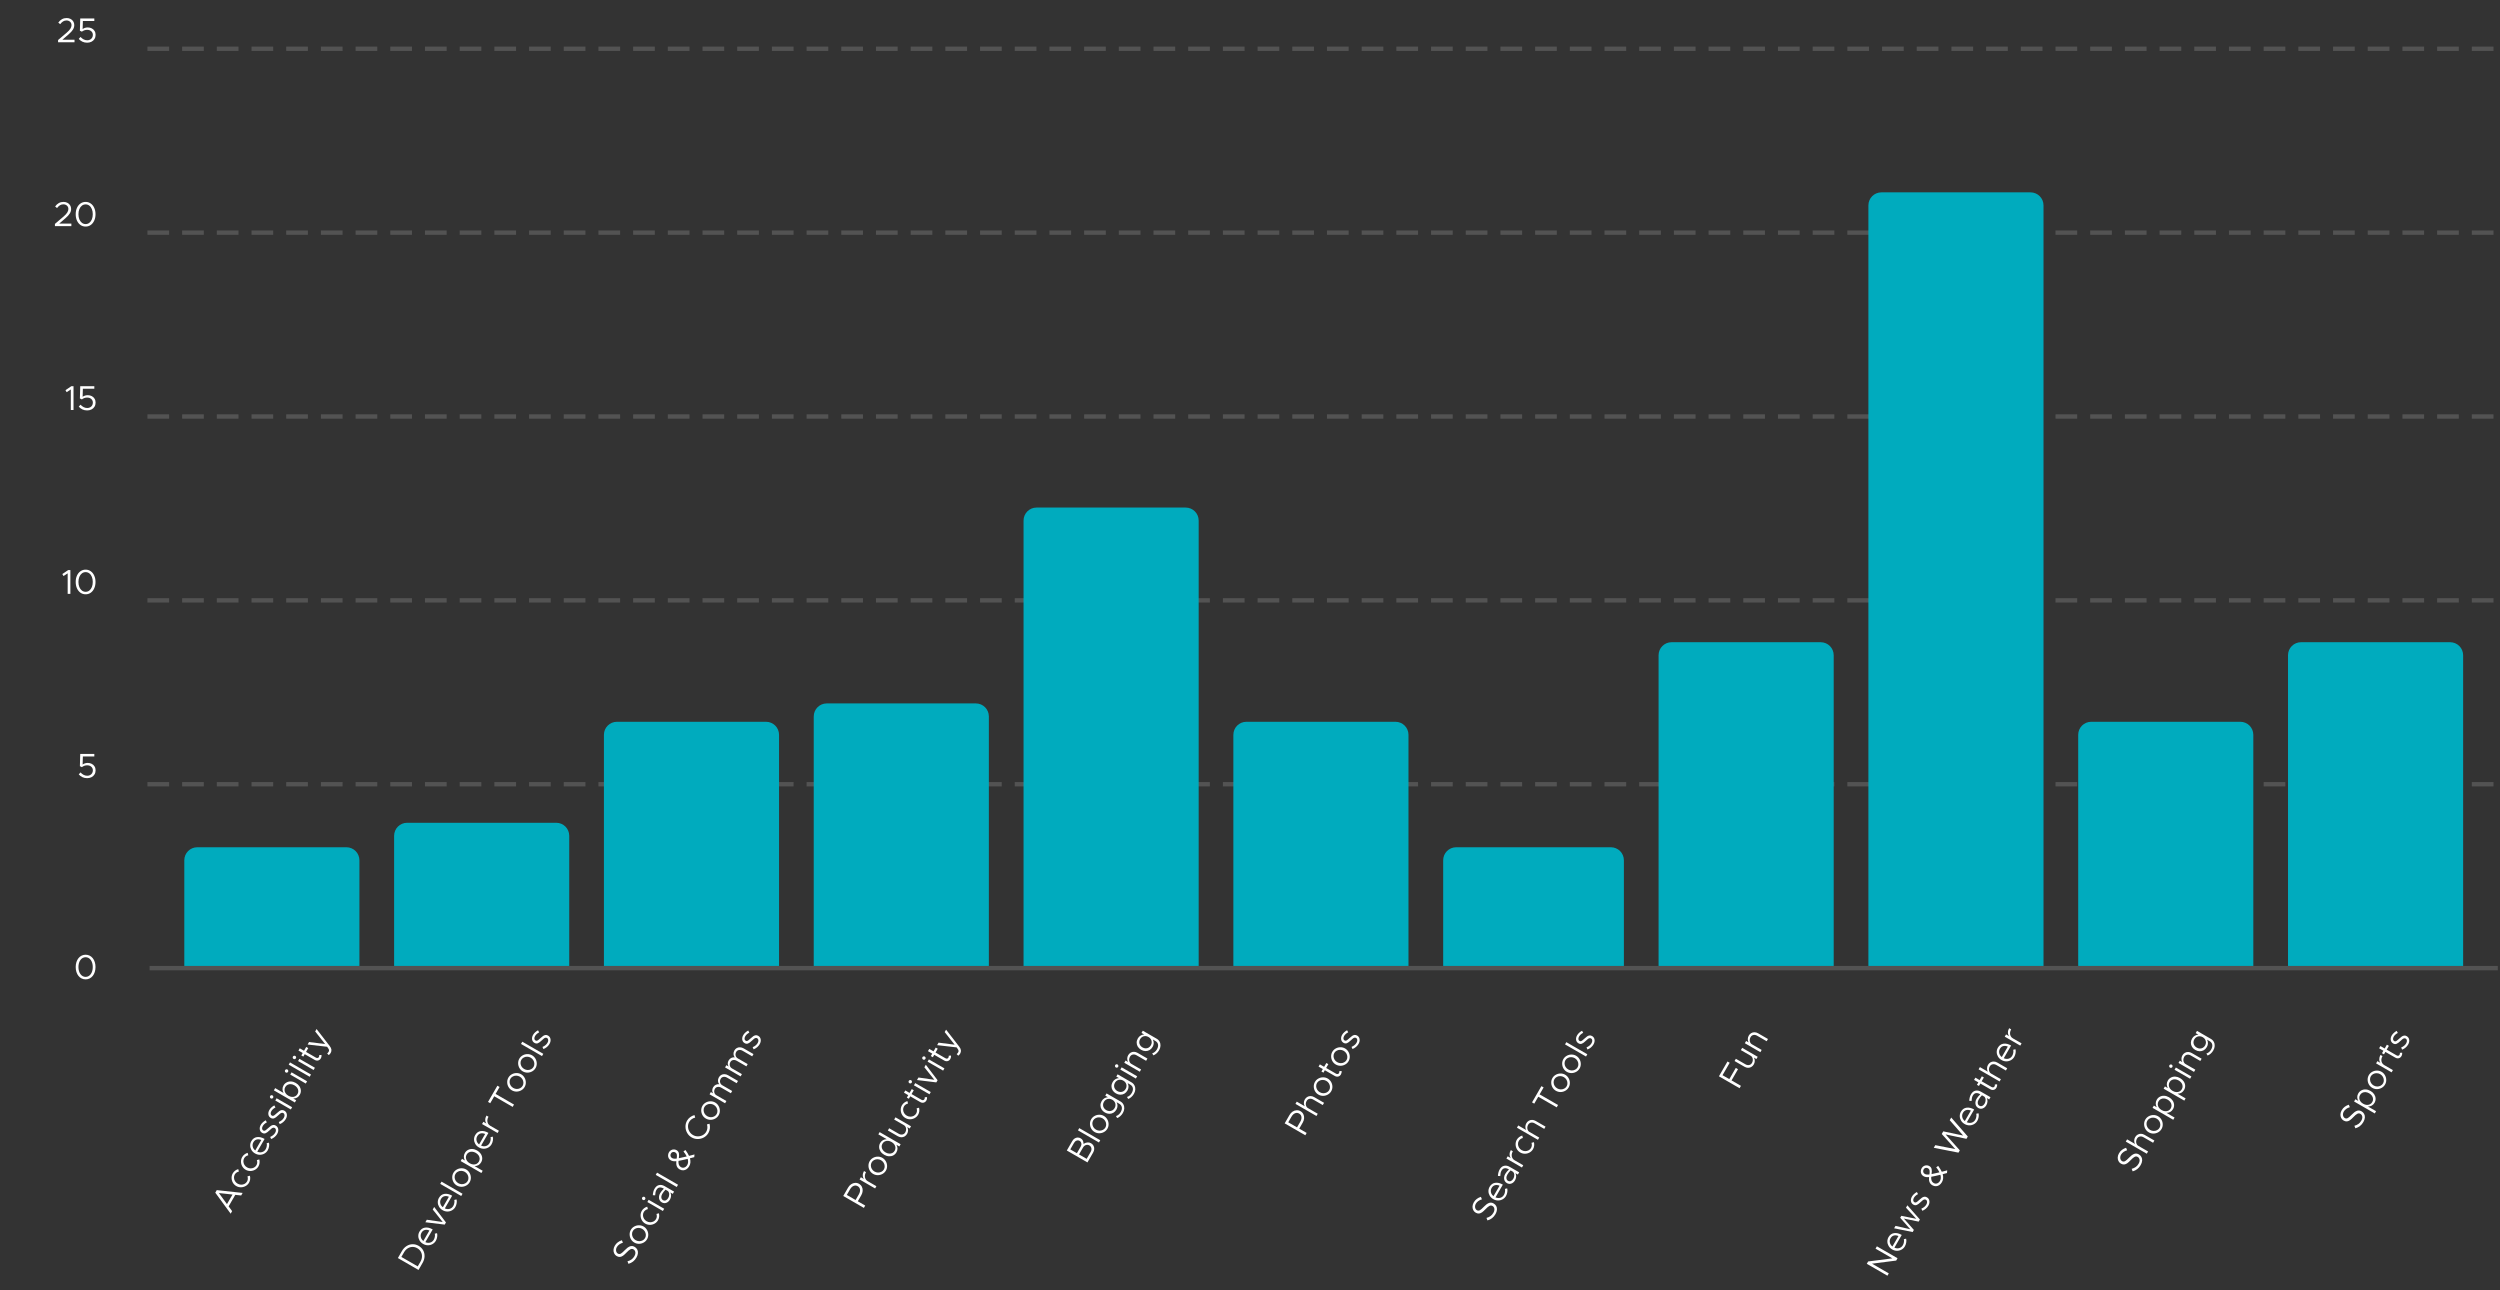 <svg fill="none" height="595" viewBox="0 0 1153 595" width="1153" xmlns="http://www.w3.org/2000/svg"><rect x="0" y="0" width="1153" height="595" fill="#333333" stroke="none"/><path d="m26.784 18.46 4.016-3.424c.768-.661 1.323-1.264 1.664-1.808.352-.555.528-1.109.528-1.664 0-.427-.107-.8-.32-1.12-.213-.331-.496-.581-.848-.752s-.725-.256-1.12-.256c-.608 0-1.152.149-1.632.448-.469.299-.907.72-1.312 1.264l-.88-.72c.992-1.408 2.283-2.112 3.872-2.112.64 0 1.227.133 1.76.4s.955.645 1.264 1.136c.32.491.48 1.056.48 1.696 0 .736-.203 1.435-.608 2.096-.395.651-1.056 1.376-1.984 2.176l-2.88 2.496h5.584v1.184h-7.584zm13.406 1.232c-.811 0-1.541-.155-2.192-.464-.64-.309-1.2-.736-1.68-1.28l.816-.912c.939 1.024 1.973 1.536 3.104 1.536.501 0 .949-.107 1.344-.32.395-.213.699-.507.912-.88.224-.373.336-.789.336-1.248 0-.704-.245-1.275-.736-1.712-.491-.437-1.12-.656-1.888-.656-.875 0-1.691.283-2.448.848l-.912-.448.16-5.648h6.496v1.184h-5.28l-.112 3.696c.725-.491 1.509-.736 2.352-.736.672 0 1.28.139 1.824.416.555.267.992.661 1.312 1.184.331.512.496 1.12.496 1.824 0 .715-.171 1.349-.512 1.904-.331.544-.795.965-1.392 1.264-.587.299-1.253.448-2 .448z" fill="#fff"/><path d="m25.331 103.26 4.016-3.424c.768-.661 1.323-1.264 1.664-1.808.352-.555.528-1.109.528-1.664 0-.427-.107-.8-.32-1.12-.213-.331-.496-.581-.848-.752-.352-.171-.725-.256-1.12-.256-.608 0-1.152.149-1.632.448-.469.299-.907.72-1.312 1.264l-.88-.72c.992-1.408 2.283-2.112 3.872-2.112.64 0 1.227.133 1.76.4.533.267.955.645 1.264 1.136.32.491.48 1.056.48 1.696 0 .736-.203 1.435-.608 2.096-.395.651-1.056 1.376-1.984 2.176l-2.88 2.496h5.584v1.184h-7.584zm14.158 1.232c-.885 0-1.675-.24-2.368-.72-.693-.491-1.237-1.168-1.632-2.032-.384-.864-.576-1.845-.576-2.944 0-1.099.192-2.075.576-2.928.395-.864.939-1.536 1.632-2.016.693-.491 1.483-.736 2.368-.736.875 0 1.659.245 2.352.736.693.48 1.232 1.152 1.616 2.016.395.853.592 1.829.592 2.928 0 1.099-.197 2.08-.592 2.944-.384.864-.923 1.541-1.616 2.032-.683.48-1.467.72-2.352.72zm0-1.152c.64 0 1.211-.192 1.712-.576.501-.395.891-.933 1.168-1.616.277-.693.416-1.477.416-2.352 0-.875-.139-1.653-.416-2.336-.277-.693-.667-1.232-1.168-1.616-.501-.384-1.072-.576-1.712-.576s-1.211.192-1.712.576c-.501.384-.896.923-1.184 1.616-.277.683-.416 1.461-.416 2.336 0 .875.139 1.659.416 2.352.288.683.683 1.221 1.184 1.616.501.384 1.072.576 1.712.576z" fill="#fff"/><path d="m32.661 179.628-1.92 1.248-.544-.928 2.704-1.84h1.008v10.992h-1.248zm7.529 9.664c-.811 0-1.541-.155-2.192-.464-.64-.309-1.2-.736-1.68-1.28l.816-.912c.939 1.024 1.973 1.536 3.104 1.536.501 0 .949-.107 1.344-.32.395-.213.699-.507.912-.88.224-.373.336-.789.336-1.248 0-.704-.245-1.275-.736-1.712-.491-.437-1.12-.656-1.888-.656-.875 0-1.691.283-2.448.848l-.912-.448.16-5.648h6.496v1.184h-5.28l-.112 3.696c.725-.491 1.509-.736 2.352-.736.672 0 1.28.139 1.824.416.555.267.992.661 1.312 1.184.331.512.496 1.12.496 1.824 0 .715-.171 1.349-.512 1.904-.331.544-.795.965-1.392 1.264-.587.299-1.253.448-2 .448z" fill="#fff"/><path d="m31.208 264.428-1.92 1.248-.544-.928 2.704-1.84h1.008v10.992h-1.248zm8.281 9.664c-.885 0-1.675-.24-2.368-.72-.693-.491-1.237-1.168-1.632-2.032-.384-.864-.576-1.845-.576-2.944s.192-2.075.576-2.928c.395-.864.939-1.536 1.632-2.016.693-.491 1.483-.736 2.368-.736.875 0 1.659.245 2.352.736.693.48 1.232 1.152 1.616 2.016.395.853.592 1.829.592 2.928s-.197 2.08-.592 2.944c-.384.864-.923 1.541-1.616 2.032-.683.48-1.467.72-2.352.72zm0-1.152c.64 0 1.211-.192 1.712-.576.501-.395.891-.933 1.168-1.616.277-.693.416-1.477.416-2.352s-.139-1.653-.416-2.336c-.277-.693-.667-1.232-1.168-1.616-.501-.384-1.072-.576-1.712-.576s-1.211.192-1.712.576c-.501.384-.896.923-1.184 1.616-.277.683-.416 1.461-.416 2.336s.139 1.659.416 2.352c.288.683.683 1.221 1.184 1.616.501.384 1.072.576 1.712.576z" fill="#fff"/><path d="m40.19 358.892c-.811 0-1.541-.155-2.192-.464-.64-.309-1.2-.736-1.68-1.28l.816-.912c.939 1.024 1.973 1.536 3.104 1.536.501 0 .949-.107 1.344-.32.395-.213.699-.507.912-.88.224-.373.336-.789.336-1.248 0-.704-.245-1.275-.736-1.712-.491-.437-1.12-.656-1.888-.656-.875 0-1.691.283-2.448.848l-.912-.448.16-5.648h6.496v1.184h-5.28l-.112 3.696c.725-.491 1.509-.736 2.352-.736.672 0 1.28.139 1.824.416.555.267.992.661 1.312 1.184.331.512.496 1.12.496 1.824 0 .715-.171 1.349-.512 1.904-.331.544-.795.965-1.392 1.264-.587.299-1.253.448-2 .448z" fill="#fff"/><path d="m39.489 451.692c-2.688 0-4.576-2.352-4.576-5.696 0-3.328 1.888-5.68 4.576-5.68 2.672 0 4.56 2.352 4.56 5.68 0 3.344-1.888 5.696-4.56 5.696zm0-1.152c1.936 0 3.296-1.888 3.296-4.544s-1.36-4.528-3.296-4.528-3.312 1.872-3.312 4.528 1.376 4.544 3.312 4.544z" fill="#fff"/><path d="m69 22.5h1083" style="stroke:#fff;stroke-opacity:.16;stroke-width:2;stroke-linecap:square;stroke-linejoin:round;stroke-dasharray:8 8"/><path d="m69 107.3h1083" style="stroke:#fff;stroke-opacity:.16;stroke-width:2;stroke-linecap:square;stroke-linejoin:round;stroke-dasharray:8 8"/><path d="m69 192.1h1083" style="stroke:#fff;stroke-opacity:.16;stroke-width:2;stroke-linecap:square;stroke-linejoin:round;stroke-dasharray:8 8"/><path d="m69 276.9h1083" style="stroke:#fff;stroke-opacity:.16;stroke-width:2;stroke-linecap:square;stroke-linejoin:round;stroke-dasharray:8 8"/><path d="m69 361.7h1083" style="stroke:#fff;stroke-opacity:.16;stroke-width:2;stroke-linecap:square;stroke-linejoin:round;stroke-dasharray:8 8"/><g fill="#fff"><path d="m69 445.5h1083v2h-1083z" fill-opacity=".16"/><path d="m108.514 551.065-3.064 5.308 1.609 2.204-.68 1.177-7.095-9.694.68-1.178 11.943 1.298-.68 1.177zm-1.282-.148-6.274-.685 3.722 5.105zm7.625-5.462c-.379.656-.904 1.172-1.577 1.547-.672.376-1.394.569-2.164.58-.774-.004-1.493-.197-2.158-.581s-1.188-.908-1.569-1.571c-.375-.673-.569-1.394-.58-2.164s.173-1.483.551-2.139c.278-.48.634-.884 1.07-1.212.44-.336.926-.58 1.456-.729l.29 1.128c-.397.091-.76.251-1.089.48-.33.228-.596.518-.798.869-.272.471-.396.985-.372 1.541.02.541.178 1.057.473 1.548.301.481.701.866 1.2 1.154.508.293 1.046.45 1.613.47.564.005 1.089-.117 1.577-.364.494-.258.876-.622 1.148-1.093.203-.351.324-.731.363-1.139.029-.414-.022-.826-.156-1.235l1.123-.313c.145.539.183 1.091.116 1.656-.062.555-.235 1.078-.517 1.567zm4.336-7.51c-.379.656-.905 1.172-1.577 1.547s-1.394.569-2.164.58c-.774-.004-1.493-.197-2.158-.581s-1.188-.908-1.569-1.571c-.376-.673-.569-1.394-.58-2.164s.173-1.483.551-2.139c.278-.48.634-.884 1.07-1.212.44-.336.926-.58 1.455-.729l.291 1.128c-.397.091-.76.251-1.09.479-.329.229-.595.519-.797.87-.272.471-.396.985-.372 1.54.02.542.178 1.058.473 1.549.301.481.701.866 1.2 1.154.508.293 1.045.45 1.613.47.564.005 1.089-.117 1.577-.365.494-.257.876-.621 1.148-1.092.203-.351.324-.731.363-1.139.029-.414-.023-.826-.156-1.235l1.123-.313c.145.539.183 1.091.116 1.656-.062.555-.235 1.078-.517 1.567zm3.351-7.949c.246-.425.408-.898.487-1.419.084-.53.07-.975-.042-1.336l1.047-.245c.157.497.177 1.081.06 1.753-.112.662-.317 1.252-.615 1.769-.368.638-.874 1.14-1.517 1.508-.644.367-1.35.557-2.12.568-.774-.004-1.517-.211-2.228-.621-.693-.4-1.235-.923-1.627-1.568-.386-.654-.586-1.342-.6-2.064-.008-.732.171-1.416.539-2.054.619-1.071 1.473-1.687 2.563-1.846 1.095-.168 2.275.113 3.54.843l-3.384 5.862c.754.336 1.491.405 2.21.204.725-.21 1.287-.661 1.687-1.354zm-5.663-3.214c-.374.646-.481 1.323-.323 2.03.149.702.539 1.297 1.169 1.784l2.784-4.822c-.726-.321-1.412-.403-2.057-.246-.654.152-1.179.57-1.573 1.254zm10.949-3.798c-.293.508-.684.972-1.173 1.392-.483.411-1.018.73-1.605.957l-.451-.98c1.076-.475 1.842-1.11 2.301-1.905.272-.471.389-.908.351-1.312-.032-.413-.22-.718-.561-.916-.24-.138-.484-.174-.732-.108-.257.061-.501.185-.732.372-.226.177-.519.439-.879.786-.756.733-1.386 1.195-1.889 1.385-.513.184-1.024.129-1.532-.164-.637-.368-1.009-.897-1.116-1.587-.116-.695.037-1.407.458-2.137.251-.434.578-.83.982-1.188.394-.364.828-.667 1.302-.911l.515.962c-.863.45-1.486 1.008-1.87 1.673-.246.425-.356.829-.331 1.213.024.384.203.672.536.864.203.117.404.153.602.108.199-.046.419-.159.659-.341.24-.181.593-.483 1.058-.904.45-.417.84-.74 1.169-.969s.689-.372 1.079-.43c.382-.063.785.028 1.21.273.646.374 1.024.924 1.134 1.653.114.718-.047 1.457-.485 2.214zm3.969-6.874c-.293.508-.684.972-1.173 1.392-.483.411-1.019.73-1.606.957l-.45-.98c1.075-.476 1.842-1.111 2.301-1.905.272-.471.389-.908.351-1.312-.033-.413-.22-.718-.562-.916-.24-.138-.484-.174-.731-.108-.257.061-.501.185-.732.372-.226.177-.519.439-.879.786-.756.733-1.386 1.195-1.89 1.385-.512.184-1.023.129-1.531-.164-.637-.368-1.009-.897-1.116-1.587-.116-.695.037-1.407.458-2.137.251-.434.578-.83.982-1.188.394-.364.828-.668 1.302-.912l.515.963c-.863.45-1.487 1.008-1.871 1.673-.245.425-.355.829-.331 1.213.025.384.204.672.536.864.204.117.405.153.603.108.199-.046.418-.159.659-.341.24-.181.592-.483 1.057-.904.451-.417.841-.741 1.17-.969.329-.229.689-.372 1.079-.43.382-.063.785.028 1.21.273.646.374 1.024.924 1.133 1.652.115.719-.046 1.458-.484 2.215zm-5.832-9.835c-.112.194-.277.32-.495.379-.214.049-.413.02-.597-.086-.185-.107-.305-.262-.36-.466-.058-.219-.031-.425.081-.619.106-.185.266-.302.479-.351.21-.064.407-.043.592.064.184.107.306.269.365.488.063.209.042.406-.065.591zm.999 1.279.6-1.04 7.164 4.136-.6 1.04zm3.799-6.964c.357-.619.841-1.084 1.452-1.396.608-.327 1.281-.468 2.019-.424.729.039 1.453.266 2.174.682.72.416 1.284.933 1.692 1.55.407.617.626 1.273.656 1.968.026.68-.14 1.329-.497 1.948-.326.564-.748.997-1.268 1.3-.524.289-1.106.433-1.747.433l1.345.776-.6 1.039-9.686-5.592.6-1.039 3.866 2.232c-.32-.554-.482-1.128-.485-1.721-.006-.607.153-1.192.479-1.756zm6.455 3.986c.267-.462.384-.942.352-1.441-.027-.508-.194-.987-.501-1.435-.317-.454-.748-.838-1.293-1.153s-1.089-.493-1.631-.535-1.04.052-1.494.283c-.448.222-.805.563-1.072 1.025s-.387.947-.36 1.455.194.987.502 1.435c.307.449.734.831 1.279 1.145.545.315 1.093.496 1.645.543.542.042 1.04-.052 1.493-.283.454-.231.814-.577 1.08-1.039zm-4.354-10.249c-.112.194-.277.32-.496.378-.213.05-.412.021-.597-.086-.185-.106-.304-.262-.359-.466-.059-.218-.032-.424.08-.618.107-.185.267-.302.48-.352.209-.063.406-.042.591.065.185.106.306.269.365.487.064.21.043.407-.064.592zm.998 1.278.6-1.039 7.164 4.136-.6 1.039zm-.717-4.582.6-1.039 9.686 5.592-.6 1.039zm3.328-2.948c-.112.194-.277.32-.496.379-.213.049-.412.02-.597-.086-.184-.107-.304-.262-.359-.466-.058-.219-.032-.425.08-.619.107-.185.267-.302.48-.351.21-.064.407-.043.591.064.185.107.307.269.365.488.064.209.043.406-.064.591zm.999 1.278.6-1.039 7.163 4.136-.6 1.039zm10.789-2.816c.081.564-.022 1.096-.31 1.594-.294.509-.707.83-1.241.965-.529.126-1.061.035-1.596-.275l-4.573-2.64-.648 1.123-.928-.536.648-1.123-1.968-1.136.6-1.039 1.968 1.136 1.016-1.76.928.536-1.016 1.76 4.573 2.64c.258.149.518.201.779.154.257-.061.447-.197.569-.41.091-.157.146-.316.165-.477.019-.162.011-.308-.024-.439zm4.25-.929c-.24.416-.537.749-.891 1l-.743-.761c.259-.171.482-.418.668-.742.139-.24.207-.465.206-.675-.002-.211-.083-.455-.243-.732l-.647-.927-8.991-1.035.664-1.15 7.406.932-4.59-5.809.648-1.123 6.079 7.87c.453.582.707 1.123.763 1.623.065.506-.044 1.016-.329 1.529z"/><path d="m183.501 580.212 1.856-3.214c.576-.998 1.291-1.767 2.146-2.309.86-.55 1.775-.835 2.746-.853.977-.027 1.922.223 2.837.751.914.528 1.609 1.224 2.082 2.089.47.85.682 1.785.635 2.805-.042 1.011-.351 2.015-.927 3.013l-1.856 3.214zm10.392 1.714c.453-.785.694-1.576.723-2.373.034-.805-.137-1.544-.512-2.217-.37-.681-.92-1.233-1.65-1.654-.73-.422-1.478-.619-2.244-.594-.77.011-1.495.233-2.176.665-.675.423-1.24 1.028-1.693 1.813l-1.232 2.134 7.552 4.36zm6.179-10.191c.245-.425.408-.898.487-1.419.084-.53.07-.976-.042-1.336l1.047-.245c.157.496.176 1.081.06 1.752-.112.663-.317 1.252-.616 1.77-.368.637-.873 1.14-1.517 1.507-.643.368-1.35.557-2.12.568-.774-.003-1.516-.21-2.227-.621-.693-.4-1.235-.922-1.627-1.567-.386-.654-.586-1.342-.6-2.065-.009-.731.171-1.416.539-2.053.619-1.072 1.473-1.687 2.563-1.846 1.094-.169 2.275.112 3.54.843l-3.384 5.861c.754.337 1.491.405 2.21.204.725-.209 1.287-.661 1.687-1.353zm-5.663-3.215c-.374.647-.481 1.324-.323 2.031.149.702.539 1.296 1.169 1.783l2.784-4.822c-.726-.32-1.412-.402-2.057-.245-.654.152-1.179.57-1.573 1.253zm1.763-4.815.672-1.164 7.321 1.049-4.593-5.774.672-1.164 5.428 7.143-.576.998zm12.884-7.532c.246-.425.408-.898.487-1.419.084-.53.071-.975-.042-1.335l1.047-.246c.157.497.177 1.081.06 1.753-.111.662-.316 1.252-.615 1.769-.368.638-.874 1.14-1.517 1.508-.643.367-1.35.557-2.12.568-.774-.004-1.517-.211-2.228-.621-.693-.4-1.235-.923-1.626-1.567-.386-.654-.587-1.343-.6-2.065-.009-.732.171-1.416.539-2.054.618-1.071 1.472-1.687 2.562-1.846 1.095-.168 2.275.113 3.541.843l-3.384 5.862c.754.337 1.49.405 2.21.204.724-.21 1.286-.661 1.686-1.354zm-5.663-3.214c-.373.646-.481 1.323-.323 2.031.149.701.539 1.296 1.169 1.783l2.784-4.822c-.726-.321-1.412-.403-2.057-.245-.654.151-1.178.569-1.573 1.253zm-.366-6.95.6-1.039 9.685 5.592-.6 1.039zm13.584-.777c-.379.656-.904 1.172-1.577 1.547-.672.375-1.393.569-2.163.58-.774-.004-1.494-.197-2.159-.581s-1.188-.908-1.569-1.571c-.375-.673-.568-1.394-.579-2.164-.012-.77.172-1.483.551-2.139s.901-1.167 1.569-1.533c.672-.375 1.391-.564 2.155-.566.77-.011 1.488.175 2.153.559s1.19.915 1.575 1.593c.38.663.576 1.38.587 2.15.017.761-.164 1.469-.543 2.125zm-.928-.536c.266-.462.385-.966.356-1.513-.024-.555-.182-1.071-.474-1.548-.295-.491-.697-.883-1.205-1.176-.499-.288-1.035-.437-1.607-.448-.568-.019-1.094.102-1.578.364-.488.248-.865.603-1.132 1.065-.272.471-.396.985-.372 1.54.02.542.178 1.058.474 1.549.3.481.7.866 1.199 1.154.508.293 1.046.45 1.613.47.564.005 1.09-.117 1.578-.365.493-.257.876-.621 1.148-1.092zm-1.281-12.949c.357-.619.841-1.085 1.453-1.397.607-.326 1.28-.468 2.018-.423.729.039 1.453.266 2.174.682.72.416 1.284.933 1.692 1.55.407.617.626 1.273.656 1.967.026.68-.14 1.33-.497 1.949-.325.563-.748.997-1.268 1.3-.524.289-1.106.433-1.746.433l3.727 2.152-.6 1.039-9.547-5.512.6-1.039 1.344.776c-.32-.555-.482-1.128-.484-1.721-.007-.607.152-1.193.478-1.756zm6.456 3.986c.266-.462.384-.942.351-1.441-.026-.508-.194-.987-.501-1.435-.317-.454-.748-.839-1.293-1.153-.545-.315-1.089-.493-1.631-.535-.542-.043-1.04.052-1.494.283-.448.221-.805.563-1.072 1.025s-.386.947-.36 1.455c.027.508.194.987.502 1.435.308.449.734.83 1.279 1.145s1.093.496 1.645.543c.542.042 1.04-.052 1.493-.283.454-.231.814-.577 1.081-1.039zm4.917-8.518c.246-.424.408-.897.487-1.418.084-.531.07-.976-.042-1.336l1.047-.246c.157.497.177 1.082.06 1.753-.112.662-.317 1.252-.615 1.77-.368.637-.874 1.139-1.517 1.507-.644.368-1.35.557-2.12.568-.774-.003-1.517-.21-2.228-.621-.693-.4-1.235-.922-1.627-1.567-.386-.654-.586-1.342-.6-2.065-.008-.731.171-1.416.539-2.053.619-1.072 1.473-1.687 2.563-1.847 1.095-.168 2.275.113 3.54.844l-3.384 5.861c.754.337 1.491.405 2.21.204.725-.209 1.287-.661 1.687-1.354zm-5.663-3.214c-.374.647-.481 1.324-.323 2.031.149.702.539 1.296 1.169 1.783l2.784-4.822c-.726-.321-1.412-.402-2.057-.245-.654.152-1.179.569-1.573 1.253zm4.211-5.822c-.358-.49-.534-1.059-.528-1.709-.004-.655.183-1.31.562-1.966l.928.536c-.309.535-.485 1.075-.527 1.617-.036.533.061 1.026.291 1.48.227.439.572.791 1.034 1.058l4.004 2.312-.6 1.039-7.164-4.136.6-1.039zm3.62-12.575-1.848 3.201-1.025-.592 4.32-7.483 1.025.592-1.848 3.201 8.494 4.904-.624 1.081zm14.02-4.282c-.379.656-.905 1.171-1.577 1.547-.672.375-1.394.568-2.164.58-.774-.004-1.493-.198-2.158-.582s-1.188-.907-1.569-1.57c-.376-.673-.569-1.394-.58-2.164s.173-1.483.551-2.139c.379-.656.902-1.167 1.569-1.533.673-.376 1.391-.564 2.156-.566.77-.011 1.488.175 2.153.559s1.19.915 1.574 1.593c.381.663.577 1.38.588 2.15.016.761-.165 1.469-.543 2.125zm-.929-.536c.267-.462.386-.966.356-1.513-.024-.556-.181-1.072-.473-1.548-.296-.491-.697-.883-1.205-1.176-.499-.288-1.035-.437-1.608-.448-.567-.02-1.093.102-1.577.364-.488.248-.866.603-1.132 1.065-.272.471-.396.984-.372 1.54.02.541.178 1.057.473 1.548.301.482.701.867 1.2 1.155.508.293 1.045.45 1.613.469.564.005 1.089-.116 1.577-.364.494-.257.876-.621 1.148-1.092zm5.976-8.206c-.379.656-.905 1.172-1.577 1.547-.673.376-1.394.569-2.164.58-.774-.003-1.493-.197-2.158-.581-.666-.384-1.189-.908-1.569-1.571-.376-.672-.569-1.394-.58-2.164s.173-1.483.551-2.139c.379-.655.902-1.166 1.569-1.533.672-.375 1.391-.564 2.156-.566.77-.011 1.487.176 2.153.56.665.384 1.189.915 1.574 1.592.381.664.577 1.38.588 2.15.016.761-.165 1.47-.543 2.125zm-.929-.536c.267-.461.386-.966.356-1.512-.024-.556-.182-1.072-.473-1.548-.296-.491-.697-.883-1.205-1.177-.499-.288-1.035-.437-1.608-.447-.567-.02-1.093.101-1.577.364-.488.248-.866.603-1.132 1.064-.272.472-.396.985-.372 1.541.02.541.178 1.057.473 1.548.301.481.701.866 1.2 1.154.508.294 1.045.45 1.613.47.563.005 1.089-.116 1.577-.364.494-.257.876-.621 1.148-1.093zm-5.796-10.567.6-1.04 9.685 5.592-.6 1.04zm13.128.012c-.293.509-.684.973-1.173 1.392-.484.411-1.019.73-1.606.958l-.45-.981c1.075-.475 1.842-1.11 2.301-1.905.272-.471.389-.908.351-1.312-.033-.413-.22-.718-.562-.915-.24-.139-.484-.175-.732-.109-.257.061-.501.185-.732.372-.225.178-.518.44-.878.786-.756.734-1.386 1.195-1.89 1.385-.513.184-1.023.13-1.531-.164-.638-.368-1.01-.897-1.116-1.586-.116-.695.036-1.408.458-2.138.25-.434.578-.83.981-1.188.395-.363.829-.667 1.302-.911l.516.963c-.863.45-1.487 1.007-1.871 1.672-.245.425-.356.83-.331 1.213.025.384.204.672.536.864.203.117.404.153.603.108s.418-.159.658-.34c.241-.182.593-.483 1.058-.905.451-.417.84-.74 1.169-.969.33-.229.689-.372 1.08-.43.381-.063.784.028 1.209.274.647.373 1.025.924 1.134 1.652.115.719-.047 1.457-.484 2.214z"/><path d="m293.519 580c-.853 1.478-2.079 2.439-3.678 2.883l-.453-1.167c.685-.183 1.294-.46 1.827-.829.534-.37.982-.868 1.345-1.497.272-.471.43-.915.474-1.333.035-.423-.024-.79-.178-1.1-.157-.325-.384-.573-.679-.744-.481-.277-.963-.284-1.447-.022-.488.248-1.099.763-1.835 1.546-.566.597-1.081 1.063-1.546 1.398-.459.326-.932.515-1.417.567-.49.038-.998-.095-1.525-.399-.499-.288-.876-.691-1.131-1.208-.256-.517-.365-1.085-.328-1.704.042-.629.237-1.243.583-1.843.39-.675.859-1.211 1.409-1.608.545-.411 1.171-.727 1.877-.948l.462 1.153c-.623.183-1.174.444-1.653.783s-.86.753-1.143 1.243c-.218.379-.34.77-.364 1.175-.034.4.028.762.186 1.087.148.319.365.562.651.727.453.261.914.263 1.383.004.461-.264 1.066-.789 1.815-1.576.827-.877 1.6-1.459 2.32-1.746.716-.301 1.462-.227 2.238.221.517.298.909.697 1.175 1.196.272.489.381 1.057.328 1.704s-.285 1.326-.696 2.037zm4.912-8.476c-.378.656-.904 1.171-1.576 1.547-.673.375-1.394.569-2.164.58-.774-.004-1.494-.197-2.159-.581s-1.188-.908-1.568-1.571c-.376-.673-.569-1.394-.58-2.164s.172-1.483.551-2.139.902-1.167 1.569-1.533c.672-.375 1.391-.564 2.156-.566.77-.011 1.487.175 2.152.559s1.19.915 1.575 1.593c.381.663.577 1.38.588 2.15.016.761-.165 1.469-.544 2.125zm-.928-.536c.267-.462.385-.966.356-1.513-.024-.555-.182-1.071-.473-1.548-.296-.491-.698-.883-1.206-1.176-.498-.288-1.034-.437-1.607-.448-.568-.019-1.093.102-1.577.364-.488.248-.866.603-1.132 1.065-.272.471-.396.985-.372 1.54.02.542.177 1.058.473 1.548.301.482.701.867 1.199 1.155.508.293 1.046.45 1.614.469.563.006 1.089-.116 1.577-.364.493-.257.876-.621 1.148-1.092zm5.975-8.205c-.378.655-.904 1.171-1.576 1.546-.673.376-1.394.569-2.164.58-.774-.003-1.494-.197-2.159-.581s-1.188-.908-1.568-1.571c-.376-.672-.569-1.393-.58-2.164-.011-.77.172-1.483.551-2.138.277-.481.634-.885 1.069-1.212.441-.337.926-.58 1.456-.73l.291 1.129c-.398.09-.761.25-1.09.479s-.595.519-.798.87c-.272.471-.396.984-.372 1.54.02.541.178 1.057.474 1.548.301.482.7.866 1.199 1.154.508.294 1.046.45 1.614.47.563.005 1.089-.116 1.577-.364.493-.257.876-.621 1.148-1.092.203-.351.323-.731.362-1.14.03-.414-.022-.826-.155-1.235l1.123-.313c.144.54.183 1.091.115 1.656-.062.555-.234 1.078-.517 1.568zm-5.92-9.682c-.112.194-.278.321-.496.379-.213.049-.412.021-.597-.086s-.305-.262-.359-.466c-.059-.218-.032-.425.08-.619.107-.184.267-.301.48-.351.209-.064.406-.042.591.064.185.107.306.27.365.488.064.21.042.407-.064.591zm.998 1.279.6-1.039 7.164 4.136-.6 1.039zm3.319-6.132c.549-.952 1.238-1.515 2.065-1.69.824-.189 1.684-.025 2.58.492l4.365 2.52-.6 1.039-1.122-.648c.262.484.373 1.029.332 1.633-.045.59-.212 1.134-.5 1.633-.443.767-1.013 1.275-1.711 1.525-.699.249-1.394.174-2.087-.226-.462-.267-.801-.629-1.017-1.086-.221-.472-.305-.977-.254-1.513.048-.552.218-1.082.512-1.59.416-.72.997-1.419 1.745-2.096l-.263-.152c-.582-.336-1.157-.471-1.725-.404-.577.061-1.068.442-1.473 1.144-.187.323-.319.691-.396 1.102-.081.396-.135.852-.161 1.366l-1.085-.072c.071-1.19.336-2.183.795-2.977zm6.31 4.271c.298-.517.449-1.077.452-1.679-.002-.616-.2-1.125-.597-1.527l-1.095-.632c-.599.59-1.112 1.255-1.538 1.994-.315.545-.446 1.091-.393 1.639.059.539.3.931.725 1.176.434.251.877.285 1.328.102.446-.198.819-.556 1.118-1.073zm-5.76-10.664.6-1.04 9.686 5.592-.6 1.04zm17.764-8.176-1.981.52c.391 1.371.274 2.597-.35 3.677-.325.564-.728 1.015-1.207 1.354-.483.325-1.002.499-1.558.523s-1.106-.121-1.651-.436c-.619-.357-1.054-.842-1.304-1.454-.253-.627-.329-1.403-.225-2.329-.539.058-1.012.056-1.419-.006-.408-.063-.787-.196-1.138-.398-.415-.24-.731-.558-.946-.953-.219-.41-.319-.856-.3-1.337.01-.487.149-.961.415-1.423.24-.416.561-.736.961-.96.392-.23.814-.343 1.268-.34.45-.011.873.098 1.271.327.582.336.941.802 1.077 1.398.127.591.119 1.362-.024 2.314.981-.185 2.194-.451 3.639-.8-.4-.822-.903-1.593-1.51-2.312l.922-.669c.746 1.034 1.296 1.937 1.651 2.708l2.519-.651zm-10.735-1.726c-.235.406-.307.808-.216 1.205.082.392.321.703.718.932.499.288 1.211.367 2.137.236.125-.814.143-1.432.054-1.853-.085-.431-.316-.755-.695-.974-.369-.213-.745-.276-1.128-.189-.377.077-.668.292-.87.643zm7.5 5.346c.458-.795.522-1.737.191-2.827-1.727.431-3.137.739-4.228.922-.059.679.001 1.268.181 1.767.177.483.482.851.916 1.101.545.315 1.089.376 1.631.184.547-.201.983-.584 1.309-1.147zm9.76-14.761c-.496.859-1.185 1.539-2.066 2.041-.884.487-1.833.733-2.847.739-1.013.006-1.959-.244-2.836-.751-.878-.506-1.563-1.197-2.055-2.073-.501-.88-.758-1.823-.769-2.827-.016-1.019.225-1.958.721-2.817.373-.647.86-1.191 1.46-1.633.59-.447 1.247-.764 1.971-.95l.324 1.167c-.582.132-1.114.373-1.599.721-.479.339-.865.763-1.159 1.271-.389.674-.572 1.406-.547 2.196.02.776.234 1.515.641 2.218.403.688.951 1.233 1.644 1.633.702.405 1.452.61 2.249.615.804-.004 1.551-.189 2.242-.554.696-.374 1.239-.898 1.628-1.572.293-.508.467-1.054.521-1.639.06-.594.002-1.176-.175-1.745l1.173-.303c.191.714.245 1.442.163 2.182-.083.741-.311 1.434-.684 2.081zm4.733-8.199c-.379.656-.904 1.172-1.577 1.547-.672.376-1.393.569-2.163.58-.774-.004-1.494-.197-2.159-.581s-1.188-.908-1.569-1.571c-.375-.673-.568-1.394-.58-2.164-.011-.77.173-1.483.552-2.139.378-.656.901-1.167 1.568-1.533.673-.375 1.392-.564 2.156-.566.77-.011 1.488.176 2.153.56s1.19.914 1.575 1.592c.38.663.576 1.38.587 2.15.017.761-.164 1.469-.543 2.125zm-.928-.536c.266-.462.385-.966.356-1.512-.024-.556-.182-1.072-.474-1.548-.295-.491-.697-.883-1.205-1.177-.499-.288-1.035-.437-1.607-.447-.568-.02-1.094.101-1.578.364-.488.247-.865.602-1.132 1.064-.272.471-.396.985-.372 1.541.02.541.178 1.057.474 1.548.3.481.7.866 1.199 1.154.508.293 1.046.45 1.613.47.564.005 1.09-.117 1.578-.364.493-.258.876-.622 1.148-1.093zm1.031-16.953c.282-.49.656-.859 1.12-1.109.455-.254.956-.365 1.504-.332.543.018 1.083.182 1.619.491l4.559 2.632-.6 1.039-4.42-2.552c-.582-.336-1.149-.453-1.7-.353-.545.092-.957.378-1.234.858-.331.573-.424 1.141-.281 1.704.133.557.468.991 1.004 1.3l4.559 2.632-.6 1.039-4.42-2.552c-.582-.336-1.149-.453-1.7-.353-.545.092-.957.378-1.234.858-.331.573-.424 1.141-.281 1.704.133.557.468.991 1.004 1.3l4.559 2.632-.6 1.039-7.164-4.136.6-1.039 1.053.608c-.272-.403-.41-.846-.415-1.329-.008-.498.124-.982.396-1.453.309-.536.72-.927 1.231-1.174.503-.251 1.046-.338 1.629-.26-.377-.415-.581-.915-.613-1.499-.031-.585.11-1.15.425-1.695zm7.156-12.395c.283-.49.656-.859 1.12-1.109.455-.254.956-.365 1.504-.332.544.018 1.083.182 1.619.491l4.559 2.632-.6 1.039-4.42-2.552c-.582-.336-1.149-.453-1.699-.353-.546.092-.957.378-1.235.858-.33.573-.424 1.141-.281 1.704.134.557.468.991 1.004 1.3l4.559 2.632-.6 1.039-4.42-2.552c-.582-.336-1.149-.453-1.699-.353-.546.092-.957.378-1.235.858-.33.573-.424 1.141-.281 1.704.134.557.468.991 1.004 1.3l4.559 2.632-.6 1.039-7.164-4.136.6-1.039 1.053.608c-.272-.403-.41-.846-.415-1.329-.008-.498.124-.982.396-1.453.309-.536.72-.927 1.232-1.174.502-.251 1.045-.338 1.628-.26-.376-.415-.581-.915-.612-1.499-.032-.585.109-1.15.424-1.695zm11.644-2.857c-.293.508-.684.972-1.173 1.392-.483.41-1.018.729-1.605.957l-.451-.98c1.076-.476 1.842-1.111 2.301-1.905.272-.471.389-.909.351-1.313-.032-.413-.219-.718-.561-.915-.24-.139-.484-.175-.732-.108-.257.061-.501.185-.732.371-.226.178-.519.44-.879.786-.756.734-1.386 1.196-1.889 1.385-.513.184-1.024.13-1.532-.163-.637-.368-1.009-.897-1.116-1.587-.116-.695.037-1.408.458-2.138.251-.434.578-.83.982-1.188.394-.363.828-.667 1.302-.911l.516.963c-.864.45-1.487 1.007-1.871 1.672-.246.425-.356.83-.331 1.214.024.383.203.671.536.863.203.118.404.154.602.108.199-.045.419-.159.659-.34.24-.182.593-.483 1.058-.904.45-.418.84-.741 1.169-.97.329-.228.689-.372 1.08-.43.381-.063.784.028 1.209.274.647.373 1.024.924 1.134 1.652.114.719-.047 1.457-.485 2.215z"/><path d="m388.9 551.591 2.232-3.866c.373-.647.844-1.163 1.412-1.55.568-.386 1.175-.596 1.822-.628.643-.048 1.256.096 1.838.432s1.018.797 1.308 1.384c.286.571.403 1.199.352 1.884-.05.686-.262 1.351-.636 1.998l-1.608 2.785 3.423 1.976-.624 1.081zm7.191-.744c.453-.785.636-1.517.548-2.196-.083-.689-.439-1.214-1.067-1.577s-1.261-.408-1.899-.135c-.632.263-1.175.787-1.628 1.572l-1.496 2.591 4.046 2.336zm2.344-7.1c-.358-.49-.534-1.059-.528-1.709-.004-.655.184-1.31.562-1.966l.929.536c-.31.536-.485 1.075-.527 1.617-.037.533.06 1.026.291 1.48.227.439.571.791 1.033 1.058l4.004 2.312-.6 1.039-7.163-4.136.6-1.039zm10.148-3.88c-.379.656-.904 1.171-1.577 1.547-.672.375-1.394.568-2.164.579-.774-.003-1.493-.197-2.158-.581s-1.188-.907-1.569-1.571c-.375-.672-.569-1.393-.58-2.163s.173-1.483.552-2.139c.378-.656.901-1.167 1.568-1.533.673-.376 1.391-.564 2.156-.566.77-.011 1.488.175 2.153.559s1.19.915 1.574 1.593c.381.663.577 1.38.588 2.15.017.761-.164 1.469-.543 2.125zm-.929-.536c.267-.462.386-.966.356-1.513-.024-.556-.181-1.072-.473-1.548-.295-.491-.697-.883-1.205-1.176-.499-.288-1.035-.437-1.608-.448-.567-.02-1.093.102-1.577.364-.488.248-.865.603-1.132 1.065-.272.471-.396.984-.372 1.54.02.541.178 1.057.473 1.548.301.482.701.867 1.2 1.155.508.293 1.046.449 1.613.469.564.005 1.089-.116 1.577-.364.494-.257.876-.621 1.148-1.092zm-1.964-17.205 9.685 5.592-.6 1.039-1.344-.776c.321.554.484 1.135.491 1.743.002.592-.159 1.17-.484 1.734-.358.619-.84 1.092-1.447 1.418-.612.313-1.286.446-2.024.402-.739-.044-1.468-.274-2.188-.69-.721-.416-1.28-.93-1.678-1.542-.408-.617-.625-1.265-.651-1.946-.03-.694.134-1.351.491-1.97.326-.564.75-.99 1.274-1.278.52-.304 1.1-.455 1.741-.455l-3.866-2.232zm6.931 8.602c.267-.462.387-.947.36-1.455s-.194-.987-.502-1.435c-.316-.454-.747-.838-1.292-1.153s-1.089-.493-1.631-.535c-.543-.042-1.04.052-1.494.283-.453.231-.814.577-1.08 1.039-.267.462-.387.947-.36 1.455.032.499.202.973.51 1.421.307.449.734.83 1.279 1.145s1.093.496 1.644.543c.543.042 1.038-.047 1.486-.269.454-.231.814-.577 1.08-1.039zm.372-15.428 7.164 4.136-.6 1.039-1.15-.664c.265.436.397.944.396 1.522-.005.563-.152 1.095-.44 1.594-.298.517-.683.917-1.154 1.199-.475.268-.987.397-1.536.388-.553-.024-1.097-.19-1.633-.499l-4.559-2.632.6-1.04 4.42 2.552c.582.336 1.154.445 1.716.326.561-.12.994-.442 1.298-.969.229-.397.357-.81.382-1.239.032-.437-.037-.841-.206-1.209-.17-.369-.416-.646-.739-.833l-4.559-2.632zm10.473-1.211c-.379.656-.905 1.171-1.577 1.547-.672.375-1.394.569-2.164.58-.774-.004-1.493-.198-2.158-.582-.666-.384-1.188-.907-1.569-1.57-.376-.673-.569-1.394-.58-2.164s.173-1.483.551-2.139c.278-.48.634-.884 1.069-1.212.441-.337.927-.58 1.456-.73l.291 1.129c-.397.091-.76.251-1.09.479-.329.229-.595.519-.797.87-.272.471-.396.985-.372 1.54.02.542.178 1.058.473 1.548.301.482.701.867 1.2 1.155.508.293 1.045.45 1.613.469.564.006 1.089-.116 1.577-.364.494-.257.876-.621 1.148-1.092.203-.351.324-.731.363-1.14.029-.414-.023-.825-.156-1.235l1.123-.312c.144.539.183 1.091.116 1.655-.062.556-.235 1.078-.517 1.568zm4.07-8.107c.081.564-.022 1.096-.31 1.595-.294.508-.707.829-1.241.964-.529.126-1.061.035-1.596-.275l-4.573-2.64-.648 1.123-.928-.536.648-1.123-1.968-1.136.6-1.039 1.968 1.136 1.016-1.76.928.536-1.016 1.76 4.573 2.64c.258.15.518.201.779.155.257-.062.447-.198.569-.411.091-.157.146-.316.165-.477.019-.162.011-.308-.024-.439zm-7.03-6.703c-.112.194-.277.321-.496.379-.213.049-.412.021-.597-.086s-.304-.262-.359-.466c-.059-.218-.032-.425.08-.619.107-.184.267-.302.48-.351.209-.064.406-.042.591.064.185.107.307.27.365.488.064.209.043.407-.064.591zm.998 1.279.6-1.039 7.164 4.136-.6 1.039zm1.413-2.447.672-1.164 7.321 1.048-4.593-5.773.672-1.164 5.428 7.143-.576.997zm3.894-9.752c-.112.194-.278.32-.496.379-.213.049-.412.021-.597-.086s-.305-.262-.359-.466c-.059-.219-.032-.425.08-.619.107-.185.267-.302.48-.351.209-.064.406-.042.591.064.185.107.306.27.365.488.064.209.042.406-.064.591zm.998 1.279.6-1.039 7.164 4.136-.6 1.039zm10.79-2.816c.081.564-.023 1.095-.311 1.594-.293.508-.707.829-1.241.965-.528.126-1.06.034-1.596-.275l-4.573-2.64-.648 1.122-.928-.536.648-1.122-1.968-1.136.6-1.04 1.968 1.136 1.016-1.759.928.536-1.016 1.759 4.573 2.64c.259.15.518.201.779.155.257-.061.447-.198.57-.411.09-.157.145-.316.165-.477.019-.161.011-.308-.024-.439zm4.25-.93c-.24.416-.537.749-.892 1l-.742-.761c.258-.171.481-.418.668-.741.138-.24.207-.466.205-.676s-.083-.454-.243-.731l-.647-.928-8.991-1.034.664-1.151 7.406.932-4.59-5.809.648-1.122 6.079 7.87c.453.581.707 1.122.763 1.623.065.505-.044 1.015-.328 1.528z"/><path d="m492.012 530.612 2.52-4.364c.293-.509.656-.903 1.089-1.182.432-.28.893-.427 1.381-.441.488-.013.959.11 1.411.372.481.277.816.624 1.006 1.042.195.408.296.916.303 1.524.597-.395 1.193-.617 1.789-.667.591-.065 1.146.052 1.663.351.499.288.878.666 1.136 1.136.259.469.374.985.345 1.547-.024.553-.193 1.102-.508 1.647l-2.616 4.531zm6.392-1.759c.304-.527.409-1.039.315-1.537-.09-.507-.356-.889-.799-1.145-.444-.256-.907-.295-1.391-.119-.478.167-.869.514-1.173 1.041l-1.736 3.006 3.048 1.761zm4.599 2.433c.342-.591.457-1.165.347-1.721-.113-.57-.429-1.005-.946-1.304-.518-.298-1.047-.352-1.589-.16-.546.178-.99.562-1.331 1.153l-1.832 3.174 3.519 2.032zm-5.848-9.965.6-1.04 9.685 5.592-.6 1.04zm13.584-.777c-.379.656-.904 1.171-1.577 1.547-.672.375-1.393.568-2.163.579-.774-.003-1.494-.197-2.159-.581s-1.188-.907-1.569-1.571c-.375-.672-.568-1.393-.58-2.163-.011-.77.173-1.483.552-2.139.378-.656.901-1.167 1.568-1.533.673-.376 1.392-.564 2.156-.566.77-.011 1.488.175 2.153.559s1.19.915 1.575 1.593c.38.663.576 1.38.587 2.15.017.761-.164 1.469-.543 2.125zm-.928-.536c.266-.462.385-.966.356-1.513-.024-.556-.182-1.072-.474-1.548-.295-.491-.697-.883-1.205-1.176-.499-.288-1.035-.438-1.607-.448-.568-.02-1.094.102-1.578.364-.488.248-.865.603-1.132 1.065-.272.471-.396.984-.372 1.54.02.541.178 1.057.474 1.548.3.482.7.867 1.199 1.155.508.293 1.046.449 1.613.469.564.005 1.09-.116 1.578-.364.493-.257.876-.621 1.148-1.092zm.541-15.722 6.402 3.696c.609.352 1.062.817 1.357 1.394.309.573.444 1.204.402 1.895-.036.681-.251 1.363-.646 2.047-.325.563-.725 1.053-1.199 1.469s-.951.708-1.429.875l-.554-.929c.428-.123.833-.345 1.216-.666.382-.321.702-.703.958-1.147.474-.822.651-1.576.53-2.262-.122-.685-.533-1.231-1.235-1.636l-1.164-.672c.283.533.419 1.098.407 1.694-.016.582-.187 1.155-.512 1.719-.368.637-.839 1.122-1.413 1.456-.584.328-1.217.486-1.9.474-.677-.022-1.344-.222-2-.601-.655-.378-1.162-.856-1.519-1.431-.352-.585-.527-1.21-.526-1.874.002-.664.187-1.315.555-1.952.325-.564.74-.995 1.246-1.295.501-.314 1.054-.481 1.657-.502l-1.233-.712zm3.717 6.747c.266-.462.4-.939.401-1.431.001-.493-.125-.947-.377-1.364-.261-.421-.632-.771-1.113-1.048-.471-.272-.95-.413-1.436-.424-.497-.015-.957.101-1.383.348-.426.246-.772.601-1.039 1.063-.267.461-.4.938-.401 1.431.004.483.137.935.399 1.357.252.416.613.761 1.084 1.033.481.277.969.423 1.465.439.487.01.941-.104 1.361-.341.426-.247.772-.602 1.039-1.063zm1.369-15.556 6.402 3.696c.609.352 1.062.817 1.357 1.393.309.573.444 1.205.402 1.896-.036.681-.251 1.363-.646 2.047-.325.563-.725 1.053-1.199 1.469-.475.416-.951.708-1.429.875l-.554-.93c.428-.122.833-.344 1.216-.665.382-.321.702-.703.958-1.147.474-.822.651-1.576.53-2.262-.122-.686-.533-1.231-1.235-1.637l-1.164-.672c.283.534.419 1.098.407 1.695-.016.582-.187 1.155-.512 1.718-.368.638-.839 1.123-1.413 1.457-.584.328-1.217.486-1.9.474-.677-.022-1.344-.222-2-.601-.655-.378-1.162-.856-1.519-1.431-.352-.585-.527-1.21-.526-1.874.002-.664.187-1.315.555-1.953.325-.563.74-.994 1.246-1.294.501-.314 1.054-.481 1.657-.503l-1.233-.712zm3.717 6.746c.266-.461.4-.938.401-1.431.001-.492-.125-.946-.377-1.363-.261-.422-.632-.771-1.113-1.049-.471-.272-.95-.413-1.437-.423-.496-.015-.957.101-1.382.347-.426.247-.772.602-1.039 1.063-.267.462-.4.939-.401 1.432.004.482.137.935.398 1.357.253.416.614.761 1.085 1.033.481.277.969.423 1.465.439.487.01.941-.104 1.361-.341.426-.247.772-.602 1.039-1.064zm-3.454-10.21c-.112.194-.277.32-.496.379-.213.049-.412.02-.597-.086-.184-.107-.304-.262-.359-.466-.058-.219-.031-.425.081-.619.106-.185.266-.302.479-.351.21-.064.407-.043.591.064.185.107.307.269.365.488.064.209.043.406-.064.591zm.999 1.278.6-1.039 7.164 4.136-.6 1.039zm3.606-6.63c.299-.518.686-.91 1.161-1.178.471-.282.983-.412 1.535-.388.549.009 1.092.168 1.628.478l4.558 2.632-.6 1.039-4.42-2.552c-.582-.336-1.153-.445-1.715-.325-.561.119-.994.442-1.298.968-.23.397-.36.815-.391 1.253-.026.428.046.827.215 1.195.169.369.415.647.739.833l4.558 2.632-.6 1.04-7.163-4.136.6-1.04 1.15.664c-.266-.436-.396-.936-.39-1.5.001-.578.145-1.116.433-1.615zm6.749-11.305 6.402 3.696c.609.352 1.062.816 1.357 1.393.31.573.444 1.205.402 1.895-.036.681-.251 1.364-.646 2.047-.325.564-.725 1.053-1.199 1.469s-.951.708-1.429.875l-.554-.929c.428-.123.834-.344 1.216-.665.383-.322.702-.704.958-1.147.474-.822.651-1.576.53-2.262-.122-.686-.533-1.232-1.235-1.637l-1.164-.672c.283.533.419 1.098.407 1.695-.016.582-.186 1.154-.512 1.718-.368.637-.839 1.123-1.413 1.456-.584.328-1.217.486-1.9.474-.677-.021-1.344-.222-1.999-.6-.656-.379-1.163-.856-1.52-1.432-.352-.585-.527-1.21-.526-1.874.002-.664.187-1.315.555-1.952.325-.564.74-.995 1.246-1.294.501-.314 1.054-.482 1.657-.503l-1.233-.712zm3.717 6.746c.267-.462.4-.939.401-1.431s-.125-.947-.377-1.363c-.261-.422-.632-.772-1.112-1.049-.472-.272-.951-.413-1.437-.423-.496-.016-.957.1-1.383.347s-.772.601-1.039 1.063-.4.939-.401 1.431c.004.483.137.935.399 1.357.252.417.613.761 1.085 1.033.48.277.968.424 1.464.439.487.01.941-.103 1.361-.341.426-.247.772-.601 1.039-1.063z"/><path d="m592.49 518.094 2.232-3.866c.373-.647.844-1.164 1.412-1.55s1.176-.596 1.823-.629c.643-.047 1.255.097 1.837.433s1.018.797 1.308 1.383c.286.572.404 1.2.353 1.885s-.263 1.351-.636 1.998l-1.608 2.785 3.422 1.976-.624 1.081zm7.191-.744c.454-.786.636-1.518.548-2.197-.083-.688-.438-1.214-1.067-1.576-.628-.363-1.261-.408-1.898-.136-.633.263-1.175.787-1.629 1.573l-1.496 2.591 4.046 2.336zm2.091-10.277c.298-.517.685-.91 1.16-1.178.471-.282.983-.411 1.536-.388.549.009 1.091.169 1.627.478l4.559 2.632-.6 1.039-4.42-2.552c-.582-.336-1.154-.444-1.716-.325-.561.119-.994.442-1.298.969-.229.397-.359.814-.39 1.252-.026.429.045.827.214 1.196.17.368.416.646.739.833l4.559 2.632-.6 1.039-9.686-5.592.6-1.039 3.672 2.12c-.265-.437-.395-.937-.39-1.5.001-.579.146-1.117.434-1.616zm12.182-3.789c-.378.656-.904 1.172-1.576 1.547-.673.375-1.394.569-2.164.58-.774-.004-1.494-.197-2.159-.581s-1.188-.908-1.568-1.571c-.376-.673-.569-1.394-.58-2.164s.172-1.483.551-2.139.902-1.167 1.569-1.533c.672-.375 1.391-.564 2.156-.566.77-.011 1.487.175 2.152.559s1.19.915 1.575 1.593c.381.663.577 1.38.588 2.15.016.761-.165 1.469-.544 2.125zm-.928-.536c.267-.462.385-.966.356-1.513-.024-.555-.182-1.071-.473-1.548-.296-.491-.698-.883-1.206-1.176-.498-.288-1.034-.437-1.607-.448-.568-.019-1.093.102-1.578.364-.488.248-.865.603-1.132 1.065-.272.471-.396.985-.372 1.54.021.542.178 1.058.474 1.548.301.482.701.867 1.199 1.155.508.293 1.046.45 1.614.469.563.006 1.089-.116 1.577-.364.493-.257.876-.621 1.148-1.092zm5.71-8.802c.081.564-.023 1.095-.311 1.594-.293.508-.707.83-1.24.965-.529.126-1.061.034-1.597-.275l-4.572-2.64-.648 1.123-.929-.536.648-1.123-1.967-1.136.6-1.039 1.967 1.136 1.016-1.76.929.536-1.016 1.76 4.572 2.64c.259.149.519.201.78.154.256-.061.446-.198.569-.41.091-.157.146-.316.165-.478.019-.161.011-.307-.024-.438zm3.226-4.532c-.378.656-.904 1.172-1.576 1.547-.673.375-1.394.569-2.164.58-.774-.004-1.494-.197-2.159-.581s-1.188-.908-1.569-1.571c-.375-.673-.568-1.394-.579-2.164-.012-.77.172-1.483.551-2.139s.901-1.167 1.569-1.533c.672-.375 1.391-.564 2.155-.566.77-.011 1.488.175 2.153.559s1.19.915 1.575 1.593c.38.663.576 1.38.588 2.15.016.761-.165 1.469-.544 2.125zm-.928-.536c.267-.462.385-.966.356-1.513-.024-.555-.182-1.071-.473-1.548-.296-.49-.698-.883-1.206-1.176-.499-.288-1.035-.437-1.607-.448-.568-.019-1.094.102-1.578.364-.488.248-.865.603-1.132 1.065-.272.471-.396.985-.372 1.54.02.542.178 1.058.474 1.549.3.481.7.866 1.199 1.154.508.293 1.046.45 1.614.47.563.005 1.089-.117 1.577-.365.493-.257.876-.621 1.148-1.092zm5.519-7.416c-.293.509-.684.973-1.173 1.392-.483.411-1.019.73-1.606.958l-.45-.981c1.075-.475 1.842-1.11 2.301-1.905.272-.471.389-.908.351-1.312-.033-.413-.22-.718-.562-.915-.24-.139-.484-.175-.731-.109-.257.061-.501.185-.732.372-.226.178-.519.44-.879.786-.756.734-1.386 1.195-1.89 1.385-.513.184-1.023.13-1.531-.164-.637-.368-1.009-.897-1.116-1.586-.116-.695.036-1.408.458-2.138.25-.434.578-.83.981-1.188.395-.363.829-.667 1.302-.911l.516.963c-.863.45-1.487 1.007-1.871 1.672-.245.425-.355.83-.331 1.213.025.384.204.672.536.864.203.117.404.153.603.108s.418-.159.659-.34c.24-.182.592-.483 1.057-.905.451-.417.84-.74 1.17-.969.329-.229.689-.372 1.079-.43.381-.063.785.028 1.21.274.646.373 1.024.924 1.133 1.652.115.719-.047 1.457-.484 2.214z"/><path d="m689.698 559.987c-.853 1.478-2.079 2.439-3.678 2.883l-.454-1.167c.685-.184 1.294-.46 1.828-.829.534-.37.982-.869 1.344-1.497.272-.471.43-.915.475-1.333.035-.423-.025-.79-.178-1.1-.157-.325-.384-.573-.679-.744-.481-.277-.963-.285-1.447-.022-.488.248-1.1.763-1.835 1.546-.566.596-1.082 1.063-1.546 1.398-.459.326-.932.515-1.418.567-.489.038-.997-.096-1.524-.4-.499-.288-.876-.69-1.132-1.207-.255-.517-.365-1.086-.328-1.705.043-.628.238-1.242.584-1.843.39-.674.859-1.21 1.408-1.607.546-.411 1.172-.728 1.878-.948l.461 1.153c-.622.183-1.173.443-1.652.783-.479.339-.86.753-1.143 1.243-.219.379-.34.77-.364 1.175-.034.399.028.762.185 1.086.148.32.366.562.652.728.453.261.914.262 1.383.004.46-.264 1.065-.789 1.815-1.576.827-.877 1.6-1.459 2.32-1.746.716-.301 1.462-.227 2.238.221.517.298.909.697 1.175 1.196.272.489.381 1.057.328 1.704s-.285 1.326-.696 2.037zm3.928-8.915c.245-.425.407-.898.486-1.419.085-.53.071-.975-.041-1.336l1.047-.245c.156.497.176 1.081.059 1.752-.111.663-.316 1.253-.615 1.77-.368.637-.873 1.14-1.517 1.507-.643.368-1.35.557-2.12.568-.774-.003-1.516-.21-2.228-.621-.693-.4-1.235-.922-1.626-1.567-.386-.654-.586-1.342-.6-2.064-.009-.732.171-1.417.539-2.054.619-1.072 1.473-1.687 2.562-1.846 1.095-.169 2.275.112 3.541.843l-3.384 5.861c.754.337 1.491.405 2.21.205.724-.21 1.287-.661 1.687-1.354zm-5.664-3.215c-.373.647-.481 1.324-.322 2.031.149.702.538 1.296 1.169 1.784l2.784-4.823c-.727-.32-1.412-.402-2.057-.245-.655.152-1.179.57-1.574 1.253zm3.67-8.499c.549-.952 1.238-1.515 2.065-1.69.824-.189 1.684-.025 2.58.492l4.365 2.52-.6 1.039-1.123-.648c.263.484.374 1.028.332 1.633-.045.59-.211 1.134-.499 1.633-.443.767-1.013 1.275-1.712 1.524-.698.25-1.393.175-2.086-.225-.462-.267-.801-.629-1.018-1.086-.22-.472-.304-.977-.253-1.514.048-.551.218-1.081.511-1.589.416-.721.998-1.419 1.746-2.096l-.263-.152c-.582-.336-1.157-.471-1.725-.404-.577.06-1.068.442-1.474 1.144-.186.323-.318.691-.395 1.102-.082.396-.135.852-.161 1.366l-1.085-.072c.071-1.19.336-2.183.795-2.977zm6.309 4.271c.299-.517.45-1.077.452-1.679-.001-.617-.2-1.126-.596-1.527l-1.095-.632c-.599.59-1.112 1.255-1.539 1.994-.314.545-.445 1.091-.392 1.639.058.539.3.931.725 1.176.434.251.877.285 1.327.101.447-.197.82-.555 1.118-1.072zm-1.182-9.537c-.357-.49-.533-1.059-.528-1.709-.004-.655.184-1.31.563-1.966l.928.536c-.309.536-.485 1.075-.527 1.617-.037.533.06 1.026.291 1.48.227.439.571.792 1.033 1.058l4.005 2.312-.6 1.04-7.164-4.136.6-1.04zm10.281-4.11c-.379.656-.904 1.171-1.577 1.547-.672.375-1.394.569-2.164.58-.774-.004-1.493-.198-2.158-.582s-1.188-.907-1.569-1.57c-.375-.673-.569-1.394-.58-2.164s.173-1.483.552-2.139c.277-.48.633-.884 1.069-1.212.44-.337.926-.58 1.456-.73l.29 1.129c-.397.091-.76.251-1.089.479-.329.229-.595.519-.798.87-.272.471-.396.985-.372 1.54.02.542.178 1.058.473 1.548.301.482.701.867 1.2 1.155.508.293 1.046.45 1.613.469.564.006 1.09-.116 1.578-.364.493-.257.875-.621 1.147-1.092.203-.351.324-.731.363-1.14.029-.414-.022-.825-.155-1.235l1.122-.312c.145.539.183 1.091.116 1.655-.062.556-.234 1.078-.517 1.568zm-3.113-11.921c.299-.518.686-.91 1.161-1.178.471-.282.983-.412 1.536-.388.549.009 1.091.168 1.627.478l4.559 2.632-.6 1.039-4.421-2.552c-.582-.336-1.153-.445-1.715-.325-.561.119-.994.442-1.298.968-.229.398-.36.815-.391 1.253-.025.428.046.827.215 1.196.169.368.415.646.739.832l4.559 2.632-.6 1.04-9.686-5.592.6-1.04 3.672 2.12c-.265-.436-.396-.936-.39-1.5.001-.578.145-1.116.433-1.615zm5.523-12.254-1.848 3.201-1.025-.592 4.32-7.483 1.025.592-1.848 3.201 8.494 4.904-.624 1.081zm14.02-4.282c-.379.656-.905 1.171-1.577 1.547-.673.375-1.394.568-2.164.58-.774-.004-1.493-.198-2.159-.582-.665-.384-1.188-.907-1.568-1.57-.376-.673-.569-1.394-.58-2.164s.173-1.483.551-2.139c.379-.656.902-1.167 1.569-1.533.672-.376 1.391-.564 2.156-.566.77-.011 1.487.175 2.152.559.666.384 1.19.915 1.575 1.593.381.663.577 1.38.588 2.15.016.761-.165 1.469-.543 2.125zm-.929-.536c.267-.462.386-.966.356-1.513-.024-.556-.182-1.072-.473-1.548-.296-.491-.697-.883-1.206-1.176-.498-.288-1.034-.437-1.607-.448-.568-.02-1.093.102-1.577.364-.488.248-.866.603-1.132 1.065-.272.471-.396.984-.372 1.54.02.541.177 1.058.473 1.548.301.482.701.867 1.199 1.155.509.293 1.046.45 1.614.469.563.006 1.089-.116 1.577-.364.494-.257.876-.621 1.148-1.092zm5.975-8.206c-.378.656-.904 1.172-1.576 1.547-.673.376-1.394.569-2.164.58-.774-.003-1.494-.197-2.159-.581s-1.188-.908-1.568-1.571c-.376-.672-.569-1.394-.58-2.164s.172-1.483.551-2.139c.379-.655.902-1.166 1.569-1.533.672-.375 1.391-.564 2.156-.566.77-.011 1.487.176 2.152.56s1.19.915 1.575 1.592c.381.664.577 1.38.588 2.15.016.761-.165 1.47-.544 2.125zm-.928-.536c.267-.461.385-.966.356-1.512-.024-.556-.182-1.072-.473-1.548-.296-.491-.698-.883-1.206-1.177-.498-.288-1.034-.437-1.607-.447-.568-.02-1.093.101-1.578.364-.488.248-.865.603-1.132 1.064-.272.472-.396.985-.372 1.541.021.541.178 1.057.474 1.548.301.482.701.866 1.199 1.154.508.294 1.046.45 1.614.47.563.005 1.089-.116 1.577-.364.493-.257.876-.621 1.148-1.093zm-5.797-10.567.6-1.04 9.686 5.592-.6 1.04zm13.129.012c-.294.509-.685.973-1.173 1.392-.484.411-1.019.73-1.606.958l-.45-.981c1.075-.475 1.842-1.11 2.3-1.905.272-.471.389-.908.352-1.312-.033-.413-.22-.718-.562-.915-.24-.139-.484-.175-.732-.109-.257.061-.501.185-.732.372-.225.178-.518.44-.878.786-.757.734-1.386 1.195-1.89 1.385-.513.184-1.023.13-1.531-.164-.638-.368-1.01-.897-1.117-1.586-.116-.695.037-1.408.458-2.138.251-.434.578-.83.982-1.188.395-.363.829-.667 1.302-.911l.516.963c-.863.45-1.487 1.007-1.871 1.672-.245.425-.356.83-.331 1.213.025.384.203.672.536.864.203.117.404.153.603.108.198-.045.418-.159.658-.34.24-.182.593-.483 1.058-.905.45-.417.84-.74 1.169-.969s.689-.372 1.08-.43c.381-.063.784.028 1.209.274.647.373 1.025.924 1.134 1.652.115.719-.047 1.457-.484 2.214z"/><path d="m794.428 495.886 3.132 1.808 2.984-5.168 1.025.592-2.984 5.168 4.337 2.504-.632 1.095-9.519-5.496 3.944-6.831 1.025.592zm9.061-12.622 7.164 4.136-.6 1.039-1.15-.664c.265.436.397.944.396 1.522-.005.563-.152 1.095-.44 1.593-.298.518-.683.918-1.154 1.2-.475.268-.987.397-1.536.388-.553-.024-1.097-.19-1.633-.499l-4.559-2.632.6-1.04 4.421 2.552c.581.336 1.153.445 1.715.326.561-.12.994-.443 1.298-.969.229-.397.357-.81.383-1.239.031-.438-.038-.841-.207-1.209-.169-.369-.416-.646-.739-.833l-4.559-2.632zm3.024-5.622c.299-.518.686-.91 1.161-1.178.471-.282.983-.412 1.536-.388.549.009 1.091.168 1.627.478l4.558 2.632-.6 1.039-4.42-2.552c-.582-.336-1.153-.445-1.715-.325-.561.119-.994.442-1.298.968-.23.398-.36.815-.391 1.253-.025.428.046.827.215 1.195.169.369.415.647.739.833l4.558 2.632-.6 1.04-7.163-4.136.6-1.04 1.15.664c-.266-.436-.396-.936-.39-1.5.001-.578.145-1.116.433-1.615z"/><path d="m860.969 582.865.624-1.081 11.154-1.431-7.746-4.472.624-1.081 9.52 5.496-.624 1.081-11.154 1.431 7.746 4.472-.624 1.081zm16.634-8.586c.245-.425.407-.898.486-1.419.085-.53.071-.976-.041-1.336l1.047-.245c.156.496.176 1.081.059 1.752-.111.663-.316 1.252-.615 1.77-.368.637-.873 1.14-1.517 1.507-.643.368-1.35.557-2.12.568-.774-.003-1.516-.21-2.228-.621-.693-.4-1.235-.922-1.626-1.567-.386-.654-.586-1.342-.6-2.065-.009-.731.171-1.416.539-2.053.619-1.072 1.473-1.687 2.562-1.846 1.095-.169 2.275.112 3.541.843l-3.384 5.861c.754.337 1.491.405 2.21.204.725-.209 1.287-.661 1.687-1.353zm-5.664-3.215c-.373.647-.481 1.324-.322 2.031.149.702.538 1.296 1.169 1.783l2.784-4.822c-.727-.32-1.412-.402-2.057-.245-.655.152-1.179.57-1.574 1.253zm1.625-4.574.64-1.108 6.81 1.548-4.65-5.289.52-.901 6.906 1.382-4.746-5.123.64-1.109 5.772 6.547-.568.984-6.819-1.406 4.611 5.23-.568.984zm15.786-10.414c-.293.508-.684.972-1.173 1.392-.484.411-1.019.73-1.606.957l-.45-.98c1.075-.476 1.842-1.111 2.301-1.905.272-.471.389-.909.351-1.312-.033-.413-.22-.718-.562-.916-.24-.138-.484-.174-.732-.108-.257.061-.501.185-.732.372-.225.177-.518.439-.878.786-.756.733-1.386 1.195-1.89 1.384-.513.185-1.023.13-1.531-.163-.638-.368-1.01-.897-1.116-1.587-.116-.695.036-1.407.458-2.137.25-.434.578-.83.981-1.189.395-.363.829-.667 1.302-.911l.516.963c-.863.45-1.487 1.008-1.871 1.673-.245.425-.356.829-.331 1.213s.204.672.536.864c.203.117.404.153.603.107.199-.045.418-.158.658-.34.241-.181.593-.483 1.058-.904.451-.418.84-.741 1.169-.969.33-.229.689-.372 1.08-.43.381-.063.784.028 1.209.273.647.373 1.025.924 1.134 1.652.115.719-.047 1.457-.484 2.215zm8.604-15.062-1.981.519c.391 1.371.274 2.597-.35 3.678-.325.563-.728 1.015-1.207 1.354-.483.324-1.002.499-1.558.523s-1.106-.122-1.651-.436c-.619-.358-1.053-.842-1.303-1.455-.254-.627-.33-1.403-.226-2.329-.539.059-1.012.057-1.419-.006s-.787-.195-1.138-.398c-.415-.24-.731-.558-.946-.953-.219-.41-.319-.855-.3-1.337.011-.487.149-.961.416-1.423.24-.416.56-.736.96-.96.392-.23.814-.343 1.268-.34.45-.011.874.098 1.271.327.582.336.941.802 1.077 1.398.127.591.119 1.362-.024 2.314.981-.185 2.194-.451 3.639-.799-.4-.822-.903-1.593-1.51-2.313l.922-.669c.746 1.034 1.296 1.937 1.651 2.709l2.52-.652zm-10.735-1.727c-.235.406-.307.808-.216 1.206.082.392.321.702.718.932.499.288 1.211.366 2.137.235.125-.814.143-1.432.054-1.853-.084-.43-.316-.755-.695-.973-.369-.214-.745-.277-1.128-.19-.377.078-.667.292-.87.643zm7.5 5.346c.458-.794.522-1.737.191-2.827-1.727.432-3.136.739-4.227.922-.06.68 0 1.269.18 1.767.177.484.482.851.916 1.101.545.315 1.089.376 1.631.184.547-.201.983-.583 1.309-1.147zm-2.862-15.267.704-1.22 9.224 1.815-6.248-6.969.696-1.206 9.16 1.926-6.184-7.081.704-1.219 7.639 8.752-.616 1.067-9.634-2.033 6.57 7.34-.616 1.067zm19.144-12.935c.246-.425.408-.898.487-1.419.084-.53.07-.975-.042-1.336l1.047-.245c.157.497.177 1.081.06 1.752-.112.663-.317 1.253-.615 1.77-.368.637-.874 1.14-1.517 1.507-.644.368-1.35.557-2.12.568-.774-.003-1.517-.21-2.228-.621-.693-.4-1.235-.922-1.627-1.567-.386-.654-.586-1.342-.6-2.064-.008-.732.171-1.417.539-2.054.619-1.072 1.473-1.687 2.563-1.846 1.095-.169 2.275.112 3.54.843l-3.384 5.861c.754.337 1.491.405 2.21.205.725-.21 1.287-.661 1.687-1.354zm-5.663-3.215c-.374.647-.481 1.324-.323 2.031.149.702.539 1.296 1.169 1.784l2.784-4.823c-.726-.32-1.412-.402-2.057-.245-.654.152-1.179.57-1.573 1.253zm3.669-8.499c.55-.952 1.238-1.515 2.066-1.69.823-.189 1.683-.025 2.579.492l4.365 2.52-.6 1.039-1.122-.648c.262.484.373 1.028.332 1.633-.045.59-.212 1.134-.5 1.633-.442.767-1.013 1.275-1.711 1.524-.698.25-1.394.175-2.087-.225-.462-.267-.801-.629-1.017-1.086-.22-.472-.305-.977-.253-1.514.047-.551.218-1.081.511-1.589.416-.721.998-1.419 1.746-2.096l-.264-.152c-.582-.336-1.156-.471-1.724-.404-.577.06-1.069.442-1.474 1.144-.187.323-.319.691-.396 1.102-.081.396-.135.852-.161 1.366l-1.085-.072c.071-1.19.337-2.183.795-2.977zm6.31 4.271c.299-.517.449-1.077.452-1.679-.001-.617-.2-1.126-.597-1.527l-1.094-.632c-.6.59-1.113 1.255-1.539 1.994-.315.545-.446 1.091-.392 1.639.058.539.3.931.725 1.176.434.251.876.285 1.327.101.447-.197.819-.555 1.118-1.072zm5.747-8.899c.081.564-.023 1.096-.311 1.595-.293.508-.706.829-1.24.965-.529.126-1.061.034-1.597-.275l-4.572-2.64-.648 1.122-.929-.536.648-1.122-1.967-1.136.6-1.04 1.967 1.136 1.016-1.759.929.536-1.016 1.759 4.572 2.64c.259.15.519.201.78.155.257-.061.446-.198.569-.411.091-.157.146-.316.165-.477.019-.162.011-.308-.024-.439zm-4.222-8.943c.299-.517.685-.91 1.16-1.177.471-.283.983-.412 1.536-.388.549.009 1.092.168 1.627.477l4.559 2.632-.6 1.039-4.42-2.552c-.582-.336-1.154-.444-1.715-.325-.562.119-.995.442-1.299.969-.229.397-.359.815-.39 1.252-.026.429.046.828.215 1.196.169.369.415.646.738.833l4.559 2.632-.6 1.039-9.686-5.592.6-1.039 3.672 2.12c-.265-.437-.395-.937-.39-1.5.001-.578.146-1.117.434-1.616zm11.198-4.228c.246-.425.408-.898.487-1.419.084-.53.07-.975-.042-1.335l1.047-.246c.157.497.177 1.081.06 1.753-.112.662-.317 1.252-.615 1.769-.368.638-.874 1.14-1.517 1.508-.644.367-1.35.557-2.12.568-.774-.003-1.517-.211-2.228-.621-.693-.4-1.235-.923-1.627-1.567-.386-.654-.586-1.343-.6-2.065-.008-.732.171-1.416.539-2.054.619-1.071 1.473-1.687 2.563-1.846 1.095-.168 2.275.113 3.54.844l-3.384 5.861c.754.337 1.491.405 2.21.204.725-.21 1.287-.661 1.687-1.354zm-5.663-3.214c-.374.646-.481 1.323-.323 2.031.149.701.539 1.296 1.169 1.783l2.784-4.822c-.726-.321-1.412-.403-2.057-.245-.654.152-1.179.569-1.573 1.253zm4.211-5.822c-.358-.49-.534-1.06-.528-1.709-.004-.655.184-1.311.562-1.966l.929.536c-.31.535-.485 1.074-.528 1.617-.036.533.061 1.026.292 1.479.226.439.571.792 1.033 1.059l4.004 2.312-.6 1.039-7.163-4.136.6-1.039z"/><path d="m987.264 537.355c-.853 1.478-2.079 2.439-3.678 2.883l-.453-1.167c.685-.183 1.294-.46 1.827-.829.534-.369.982-.868 1.345-1.496.272-.471.43-.916.474-1.334.035-.423-.024-.79-.178-1.1-.157-.325-.383-.573-.679-.743-.48-.278-.963-.285-1.447-.023-.488.248-1.099.763-1.834 1.546-.567.597-1.082 1.063-1.547 1.398-.459.326-.931.515-1.417.567-.49.038-.998-.095-1.525-.399-.498-.288-.876-.691-1.131-1.208-.256-.517-.365-1.085-.328-1.704.042-.628.237-1.243.584-1.843.389-.675.858-1.21 1.408-1.607.545-.412 1.171-.728 1.878-.949l.461 1.153c-.623.183-1.174.444-1.653.783s-.86.754-1.143 1.243c-.218.379-.34.771-.364 1.175-.034.4.028.762.186 1.087.148.319.365.562.651.727.453.261.914.263 1.384.004.46-.264 1.065-.789 1.814-1.575.827-.878 1.601-1.46 2.32-1.746.716-.301 1.462-.228 2.238.22.517.299.909.697 1.175 1.196.272.489.381 1.057.328 1.704s-.285 1.326-.696 2.037zm-2.536-12.887c.299-.517.686-.91 1.161-1.178.47-.282.982-.411 1.535-.388.549.009 1.092.169 1.628.478l4.558 2.632-.6 1.039-4.42-2.552c-.582-.336-1.154-.444-1.715-.325-.562.119-.994.442-1.298.969-.23.397-.36.814-.391 1.252-.026.429.046.827.215 1.196.169.368.415.646.739.833l4.558 2.632-.6 1.039-9.685-5.592.6-1.039 3.672 2.12c-.266-.437-.396-.937-.391-1.5.002-.579.146-1.117.434-1.616zm12.183-3.789c-.379.656-.904 1.172-1.577 1.547-.672.375-1.393.569-2.164.58-.773-.004-1.493-.197-2.158-.581s-1.188-.908-1.569-1.571c-.375-.673-.569-1.394-.58-2.164s.173-1.483.552-2.139c.378-.656.901-1.167 1.568-1.533.673-.375 1.391-.564 2.156-.566.77-.011 1.488.175 2.153.559s1.19.915 1.574 1.593c.381.663.577 1.38.588 2.15.017.761-.164 1.469-.543 2.125zm-.928-.536c.266-.462.385-.966.356-1.513-.024-.555-.182-1.071-.474-1.548-.295-.491-.697-.883-1.205-1.176-.499-.288-1.035-.437-1.608-.448-.567-.019-1.093.102-1.577.364-.488.248-.865.603-1.132 1.065-.272.471-.396.985-.372 1.54.02.542.178 1.058.473 1.548.301.482.701.867 1.2 1.155.508.293 1.046.45 1.613.469.564.006 1.09-.116 1.578-.364.493-.257.876-.621 1.148-1.092zm-1.281-12.949c.357-.619.841-1.085 1.452-1.397.608-.326 1.281-.468 2.019-.423.729.039 1.453.266 2.177.682.72.416 1.28.933 1.69 1.55s.62 1.273.65 1.967c.03.68-.13 1.33-.49 1.949-.33.563-.75.997-1.27 1.3-.52.289-1.106.433-1.747.433l3.727 2.152-.6 1.039-9.546-5.512.6-1.039 1.344.776c-.32-.555-.482-1.128-.485-1.721-.006-.607.153-1.193.479-1.756zm6.458 3.986c.26-.462.38-.942.35-1.441-.03-.509-.19-.987-.5-1.435-.32-.454-.75-.839-1.295-1.153-.545-.315-1.089-.493-1.631-.535-.542-.043-1.04.052-1.494.283-.448.221-.805.563-1.072 1.025s-.387.947-.36 1.455.194.986.502 1.435c.307.449.734.83 1.279 1.145s1.093.496 1.645.543c.542.042 1.04-.052 1.496-.283.45-.231.81-.577 1.08-1.039zm-1.357-12.822c.357-.619.837-1.085 1.457-1.397.6-.327 1.28-.468 2.01-.424.73.039 1.46.267 2.18.683s1.28.932 1.69 1.549.63 1.273.66 1.968c.02.68-.14 1.33-.5 1.949-.33.563-.75.997-1.27 1.3-.52.289-1.1.433-1.74.433l3.72 2.152-.6 1.039-9.545-5.512.6-1.039 1.344.776c-.32-.555-.481-1.128-.484-1.721-.007-.607.153-1.193.478-1.756zm6.457 3.986c.27-.462.38-.943.35-1.442-.03-.508-.19-.986-.5-1.435-.32-.454-.75-.838-1.29-1.152-.55-.315-1.09-.494-1.63-.536-.55-.042-1.04.053-1.5.283-.45.222-.8.564-1.07 1.026s-.39.947-.36 1.455.19.986.5 1.435c.31.448.74.83 1.28 1.145.55.314 1.09.495 1.65.543.54.042 1.04-.052 1.49-.283s.81-.577 1.08-1.039zm-4.36-10.25c-.11.194-.27.32-.49.379-.21.049-.41.021-.6-.086-.18-.107-.3-.262-.36-.466-.06-.219-.03-.425.08-.619.11-.185.27-.302.48-.351.21-.064.41-.043.59.064.19.107.31.269.37.488.06.209.04.406-.07.591zm1 1.279.6-1.04 7.17 4.136-.6 1.04zm3.61-6.631c.3-.517.68-.91 1.16-1.178.47-.282.98-.412 1.54-.388.54.009 1.09.168 1.62.478l4.56 2.632-.6 1.039-4.42-2.552c-.58-.336-1.15-.444-1.71-.325-.57.119-1 .442-1.3.968-.23.398-.36.815-.39 1.253-.03.428.04.827.21 1.196.17.368.42.646.74.832l4.56 2.632-.6 1.04-7.16-4.136.6-1.04 1.15.664c-.27-.436-.4-.936-.39-1.5 0-.578.14-1.116.43-1.615zm6.75-11.305 6.4 3.696c.61.352 1.06.816 1.36 1.393.31.573.44 1.205.4 1.895-.04.681-.25 1.364-.65 2.047-.32.564-.72 1.054-1.2 1.47-.47.416-.95.707-1.42.874l-.56-.929c.43-.122.83-.344 1.22-.665.38-.321.7-.704.95-1.147.48-.822.66-1.576.53-2.262-.12-.686-.53-1.232-1.23-1.637l-1.16-.672c.28.533.42 1.098.4 1.695-.01.582-.18 1.155-.51 1.718-.37.637-.84 1.123-1.41 1.456-.59.329-1.22.486-1.9.474-.68-.021-1.35-.221-2-.6-.66-.379-1.16-.856-1.52-1.432-.35-.585-.53-1.209-.53-1.874.01-.664.19-1.315.56-1.952.32-.563.74-.995 1.24-1.294.51-.314 1.06-.482 1.66-.503l-1.23-.712zm3.72 6.746c.26-.462.4-.939.4-1.431s-.13-.947-.38-1.363c-.26-.422-.63-.772-1.11-1.049-.47-.272-.95-.413-1.44-.423-.5-.016-.96.1-1.38.347-.43.247-.78.601-1.04 1.063-.27.462-.4.939-.4 1.431 0 .483.13.935.4 1.357.25.417.61.761 1.08 1.033.48.278.97.424 1.47.439.48.01.94-.103 1.36-.341.42-.247.77-.601 1.04-1.063z"/><path d="m1089.98 517.491c-.85 1.478-2.08 2.439-3.68 2.883l-.45-1.167c.69-.184 1.3-.46 1.83-.83.53-.369.98-.868 1.34-1.496.28-.471.43-.916.48-1.333.03-.424-.03-.79-.18-1.101-.16-.325-.38-.572-.68-.743-.48-.277-.96-.285-1.45-.022-.48.248-1.1.763-1.83 1.545-.57.597-1.08 1.063-1.55 1.399-.46.326-.93.515-1.41.567-.49.037-1-.096-1.53-.4-.5-.288-.87-.69-1.13-1.208-.26-.517-.37-1.085-.33-1.704.04-.628.24-1.242.59-1.843.38-.674.85-1.21 1.4-1.607.55-.412 1.18-.728 1.88-.948l.46 1.153c-.62.182-1.17.443-1.65.782-.48.34-.86.754-1.14 1.244-.22.378-.34.77-.37 1.175-.03.399.03.761.19 1.086.15.32.36.562.65.728.45.261.91.262 1.38.004.46-.264 1.07-.789 1.82-1.576.83-.877 1.6-1.459 2.32-1.746.71-.301 1.46-.228 2.24.22.51.299.9.698 1.17 1.196.27.49.38 1.058.33 1.705-.05.646-.29 1.325-.7 2.037zm-2.34-13.22c.36-.619.84-1.085 1.45-1.397.61-.326 1.28-.468 2.02-.423.73.039 1.45.266 2.17.682s1.29.933 1.7 1.55c.4.617.62 1.273.65 1.967.03.68-.14 1.33-.49 1.949-.33.563-.75.997-1.27 1.3-.53.289-1.11.433-1.75.433l3.73 2.152-.6 1.039-9.55-5.512.6-1.039 1.35.776c-.32-.555-.49-1.128-.49-1.721-.01-.607.15-1.193.48-1.756zm6.45 3.986c.27-.462.39-.942.36-1.441-.03-.508-.2-.987-.5-1.435-.32-.454-.75-.839-1.3-1.153-.54-.315-1.09-.493-1.63-.535-.54-.043-1.04.052-1.49.283-.45.221-.81.563-1.07 1.025-.27.462-.39.947-.36 1.455.02.508.19.987.5 1.435.3.449.73.83 1.28 1.145.54.315 1.09.496 1.64.543.54.042 1.04-.052 1.49-.283.46-.231.82-.577 1.08-1.039zm5.91-8.079c-.38.656-.91 1.172-1.58 1.547-.67.376-1.39.569-2.16.58-.78-.003-1.5-.197-2.16-.581-.67-.384-1.19-.908-1.57-1.571-.38-.672-.57-1.394-.58-2.164s.17-1.483.55-2.139c.38-.655.9-1.166 1.57-1.533.67-.375 1.39-.564 2.16-.566.77-.011 1.48.176 2.15.56.66.384 1.19.915 1.57 1.592.38.664.58 1.38.59 2.15.02.761-.16 1.47-.54 2.125zm-.93-.536c.27-.461.38-.966.35-1.512-.02-.556-.18-1.072-.47-1.548-.29-.491-.7-.883-1.2-1.177-.5-.288-1.04-.437-1.61-.447-.57-.02-1.09.101-1.58.364-.49.248-.86.603-1.13 1.064-.27.472-.4.985-.37 1.541.02.541.17 1.057.47 1.548.3.482.7.866 1.2 1.154.51.294 1.05.45 1.61.47.57.005 1.09-.116 1.58-.364.49-.257.88-.621 1.15-1.093zm-1.22-9.44c-.36-.489-.53-1.059-.53-1.709 0-.655.18-1.31.56-1.966l.93.536c-.31.536-.48 1.075-.53 1.617-.03.533.06 1.026.3 1.48.22.439.57.792 1.03 1.058l4 2.312-.6 1.04-7.16-4.136.6-1.04zm10.01-4.707c.09.564-.02 1.096-.31 1.595-.29.508-.7.829-1.24.965-.53.126-1.06.034-1.59-.275l-4.58-2.64-.64 1.122-.93-.536.65-1.122-1.97-1.136.6-1.04 1.97 1.136 1.01-1.759.93.536-1.02 1.759 4.58 2.64c.26.15.52.201.78.155.25-.061.44-.198.57-.411.09-.157.14-.316.16-.477s.01-.308-.02-.439zm2.77-3.742c-.29.508-.68.972-1.17 1.392-.48.411-1.02.73-1.6.958l-.45-.981c1.07-.475 1.84-1.11 2.3-1.905.27-.471.39-.908.35-1.312-.04-.413-.22-.718-.56-.915-.24-.139-.49-.175-.74-.109-.25.061-.5.185-.73.372-.22.178-.52.44-.88.786-.75.734-1.38 1.195-1.89 1.385-.51.184-1.02.13-1.53-.164-.63-.368-1.01-.897-1.11-1.586-.12-.696.03-1.408.45-2.138.26-.434.58-.83.99-1.188.39-.364.82-.667 1.3-.911l.51.963c-.86.45-1.48 1.007-1.87 1.672-.24.425-.35.829-.33 1.213.03.384.21.672.54.864.2.117.4.153.6.108.2-.046.42-.159.66-.341.24-.181.59-.482 1.06-.904.45-.417.84-.74 1.17-.969s.69-.372 1.08-.43c.38-.063.78.028 1.21.273.64.374 1.02.925 1.13 1.653.11.719-.05 1.457-.49 2.214z"/></g><path d="m85 396.752c0-3.313 2.686-6 6-6h68.766c3.313 0 6 2.687 6 6v48.748h-80.766z" fill="#00abbe"/><path d="m181.766 385.461c0-3.314 2.686-6 6-6h68.765c3.314 0 6 2.686 6 6v60.039h-80.765z" fill="#00abbe"/><path d="m278.531 338.885c0-3.314 2.687-6 6-6h68.766c3.314 0 6 2.686 6 6v106.615h-80.766z" fill="#00abbe"/><path d="m375.297 330.417c0-3.314 2.687-6 6-6h68.766c3.314 0 6 2.686 6 6v115.083h-80.766z" fill="#00abbe"/><path d="m472.063 240.087c0-3.314 2.686-6 6-6h68.766c3.313 0 6 2.686 6 6v205.413h-80.766z" fill="#00abbe"/><path d="m568.829 338.885c0-3.314 2.686-6 6-6h68.765c3.314 0 6 2.686 6 6v106.615h-80.765z" fill="#00abbe"/><path d="m665.594 396.752c0-3.313 2.687-6 6-6h71.343c3.314 0 6 2.687 6 6v48.748h-83.343z" fill="#00abbe"/><path d="m764.937 302.188c0-3.313 2.686-6 6-6h68.766c3.313 0 6 2.687 6 6v143.312h-80.766z" fill="#00abbe"/><path d="m861.703 94.713c0-3.314 2.686-6 6-6h68.765c3.314 0 6 2.686 6 6v350.787h-80.765z" fill="#00abbe"/><path d="m958.468 338.885c0-3.314 2.687-6 6-6h68.762c3.32 0 6 2.686 6 6v106.615h-80.762z" fill="#00abbe"/><path d="m1055.23 302.188c0-3.313 2.69-6 6-6h68.77c3.31 0 6 2.687 6 6v143.312h-80.77z" fill="#00abbe"/></svg>